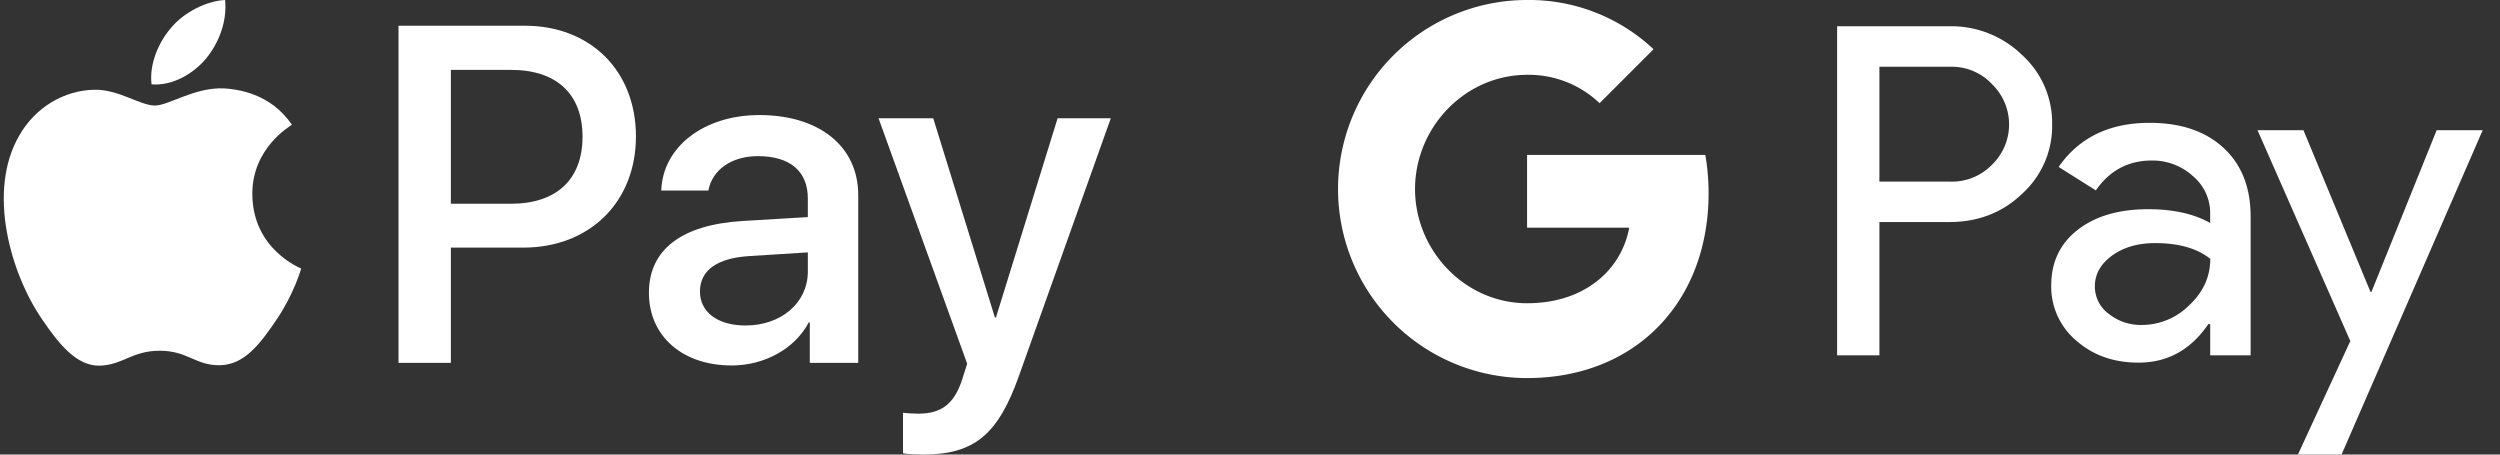 <svg width="88" height="16" fill="none" xmlns="http://www.w3.org/2000/svg"><rect width="100%" height="100%" fill="#333333" stroke="none"/><g clip-path="url(#clip0_10571_385131)"><path d="M7.253 2.063c-.456.54-1.187.967-1.918.906-.09-.73.267-1.507.685-1.987C6.477.427 7.276.031 7.923 0c.076.762-.22 1.508-.67 2.063zm.663 1.05c-1.058-.06-1.964.602-2.466.602-.51 0-1.28-.571-2.116-.556-1.089.015-2.101.632-2.657 1.614-1.142 1.964-.297 4.871.807 6.47.54.791 1.187 1.659 2.04 1.628.807-.03 1.126-.525 2.1-.525.983 0 1.264.525 2.117.51.883-.015 1.438-.791 1.979-1.583.616-.898.867-1.773.882-1.82-.015-.014-1.704-.661-1.72-2.61-.015-1.629 1.332-2.405 1.393-2.45-.76-1.127-1.948-1.249-2.36-1.28zM14.028.907v11.866h1.842V8.716h2.55c2.329 0 3.965-1.599 3.965-3.913S20.78.906 18.48.906h-4.452zM15.87 2.46h2.123c1.599 0 2.512.852 2.512 2.352s-.913 2.36-2.52 2.36H15.87V2.458zm9.88 10.405c1.156 0 2.23-.586 2.717-1.515h.038v1.423h1.705V6.866c0-1.713-1.37-2.816-3.479-2.816-1.956 0-3.402 1.119-3.455 2.656h1.659c.137-.73.814-1.21 1.743-1.21 1.126 0 1.758.525 1.758 1.492v.654l-2.299.137c-2.138.13-3.295 1.005-3.295 2.527 0 1.538 1.195 2.558 2.907 2.558zm.494-1.408c-.982 0-1.606-.472-1.606-1.195 0-.746.601-1.18 1.75-1.249l2.048-.129v.67c0 1.111-.944 1.903-2.192 1.903zM32.486 16c1.796 0 2.64-.685 3.379-2.763L39.1 4.164h-1.873l-2.169 7.01h-.038l-2.17-7.01h-1.925l3.12 8.639-.167.525c-.281.89-.738 1.233-1.552 1.233-.145 0-.427-.015-.54-.03v1.423c.106.03.563.046.7.046z" fill="#fff"/></g><path d="M66.155 7.817v4.69h-1.488V.925h3.946a3.568 3.568 0 012.555 1.002 3.224 3.224 0 011.067 2.445 3.209 3.209 0 01-1.067 2.458c-.69.658-1.542.986-2.555.986h-2.458zm0-5.467v4.043h2.495a1.966 1.966 0 001.472-.598 1.974 1.974 0 000-2.83 1.94 1.94 0 00-1.472-.615h-2.495zM75.664 4.324c1.1 0 1.968.293 2.604.881.637.588.954 1.394.954 2.418v4.884h-1.423v-1.1h-.065c-.616.905-1.435 1.358-2.458 1.358-.873 0-1.603-.258-2.191-.776a2.48 2.48 0 01-.882-1.94c0-.82.31-1.473.93-1.957.62-.484 1.447-.727 2.482-.728.884 0 1.611.162 2.183.485v-.34a1.694 1.694 0 00-.615-1.317 2.107 2.107 0 00-1.436-.542c-.83 0-1.489.35-1.973 1.051l-1.31-.825c.72-1.035 1.787-1.552 3.2-1.552zm-1.925 5.757a1.19 1.19 0 00.494.97c.329.259.737.396 1.156.388a2.372 2.372 0 001.673-.695c.493-.464.74-1.008.74-1.633-.464-.37-1.111-.554-1.941-.554-.605 0-1.109.146-1.512.437-.407.296-.61.655-.61 1.087zM87.391 4.582L82.423 16h-1.536l1.844-3.995-3.267-7.423h1.617l2.361 5.693h.033l2.296-5.693h1.62zM56.306 3.632a3.612 3.612 0 00-2.553-.998c-1.735 0-3.208 1.17-3.735 2.747a3.986 3.986 0 000 2.546c.527 1.577 2 2.747 3.735 2.747.9 0 1.668-.23 2.265-.636a3.084 3.084 0 001.33-2.023h-3.595V5.453h6.275c.077.447.115.9.114 1.353 0 2.024-.723 3.737-1.979 4.895-1.102 1.016-2.614 1.607-4.41 1.607a6.654 6.654 0 010-13.308 6.393 6.393 0 014.452 1.733l-1.9 1.9z" fill="#fff"/><defs><clipPath id="clip0_10571_385131"><path fill="#fff" transform="translate(.13)" d="M0 0h38.971v15.999H0z"/></clipPath></defs></svg>